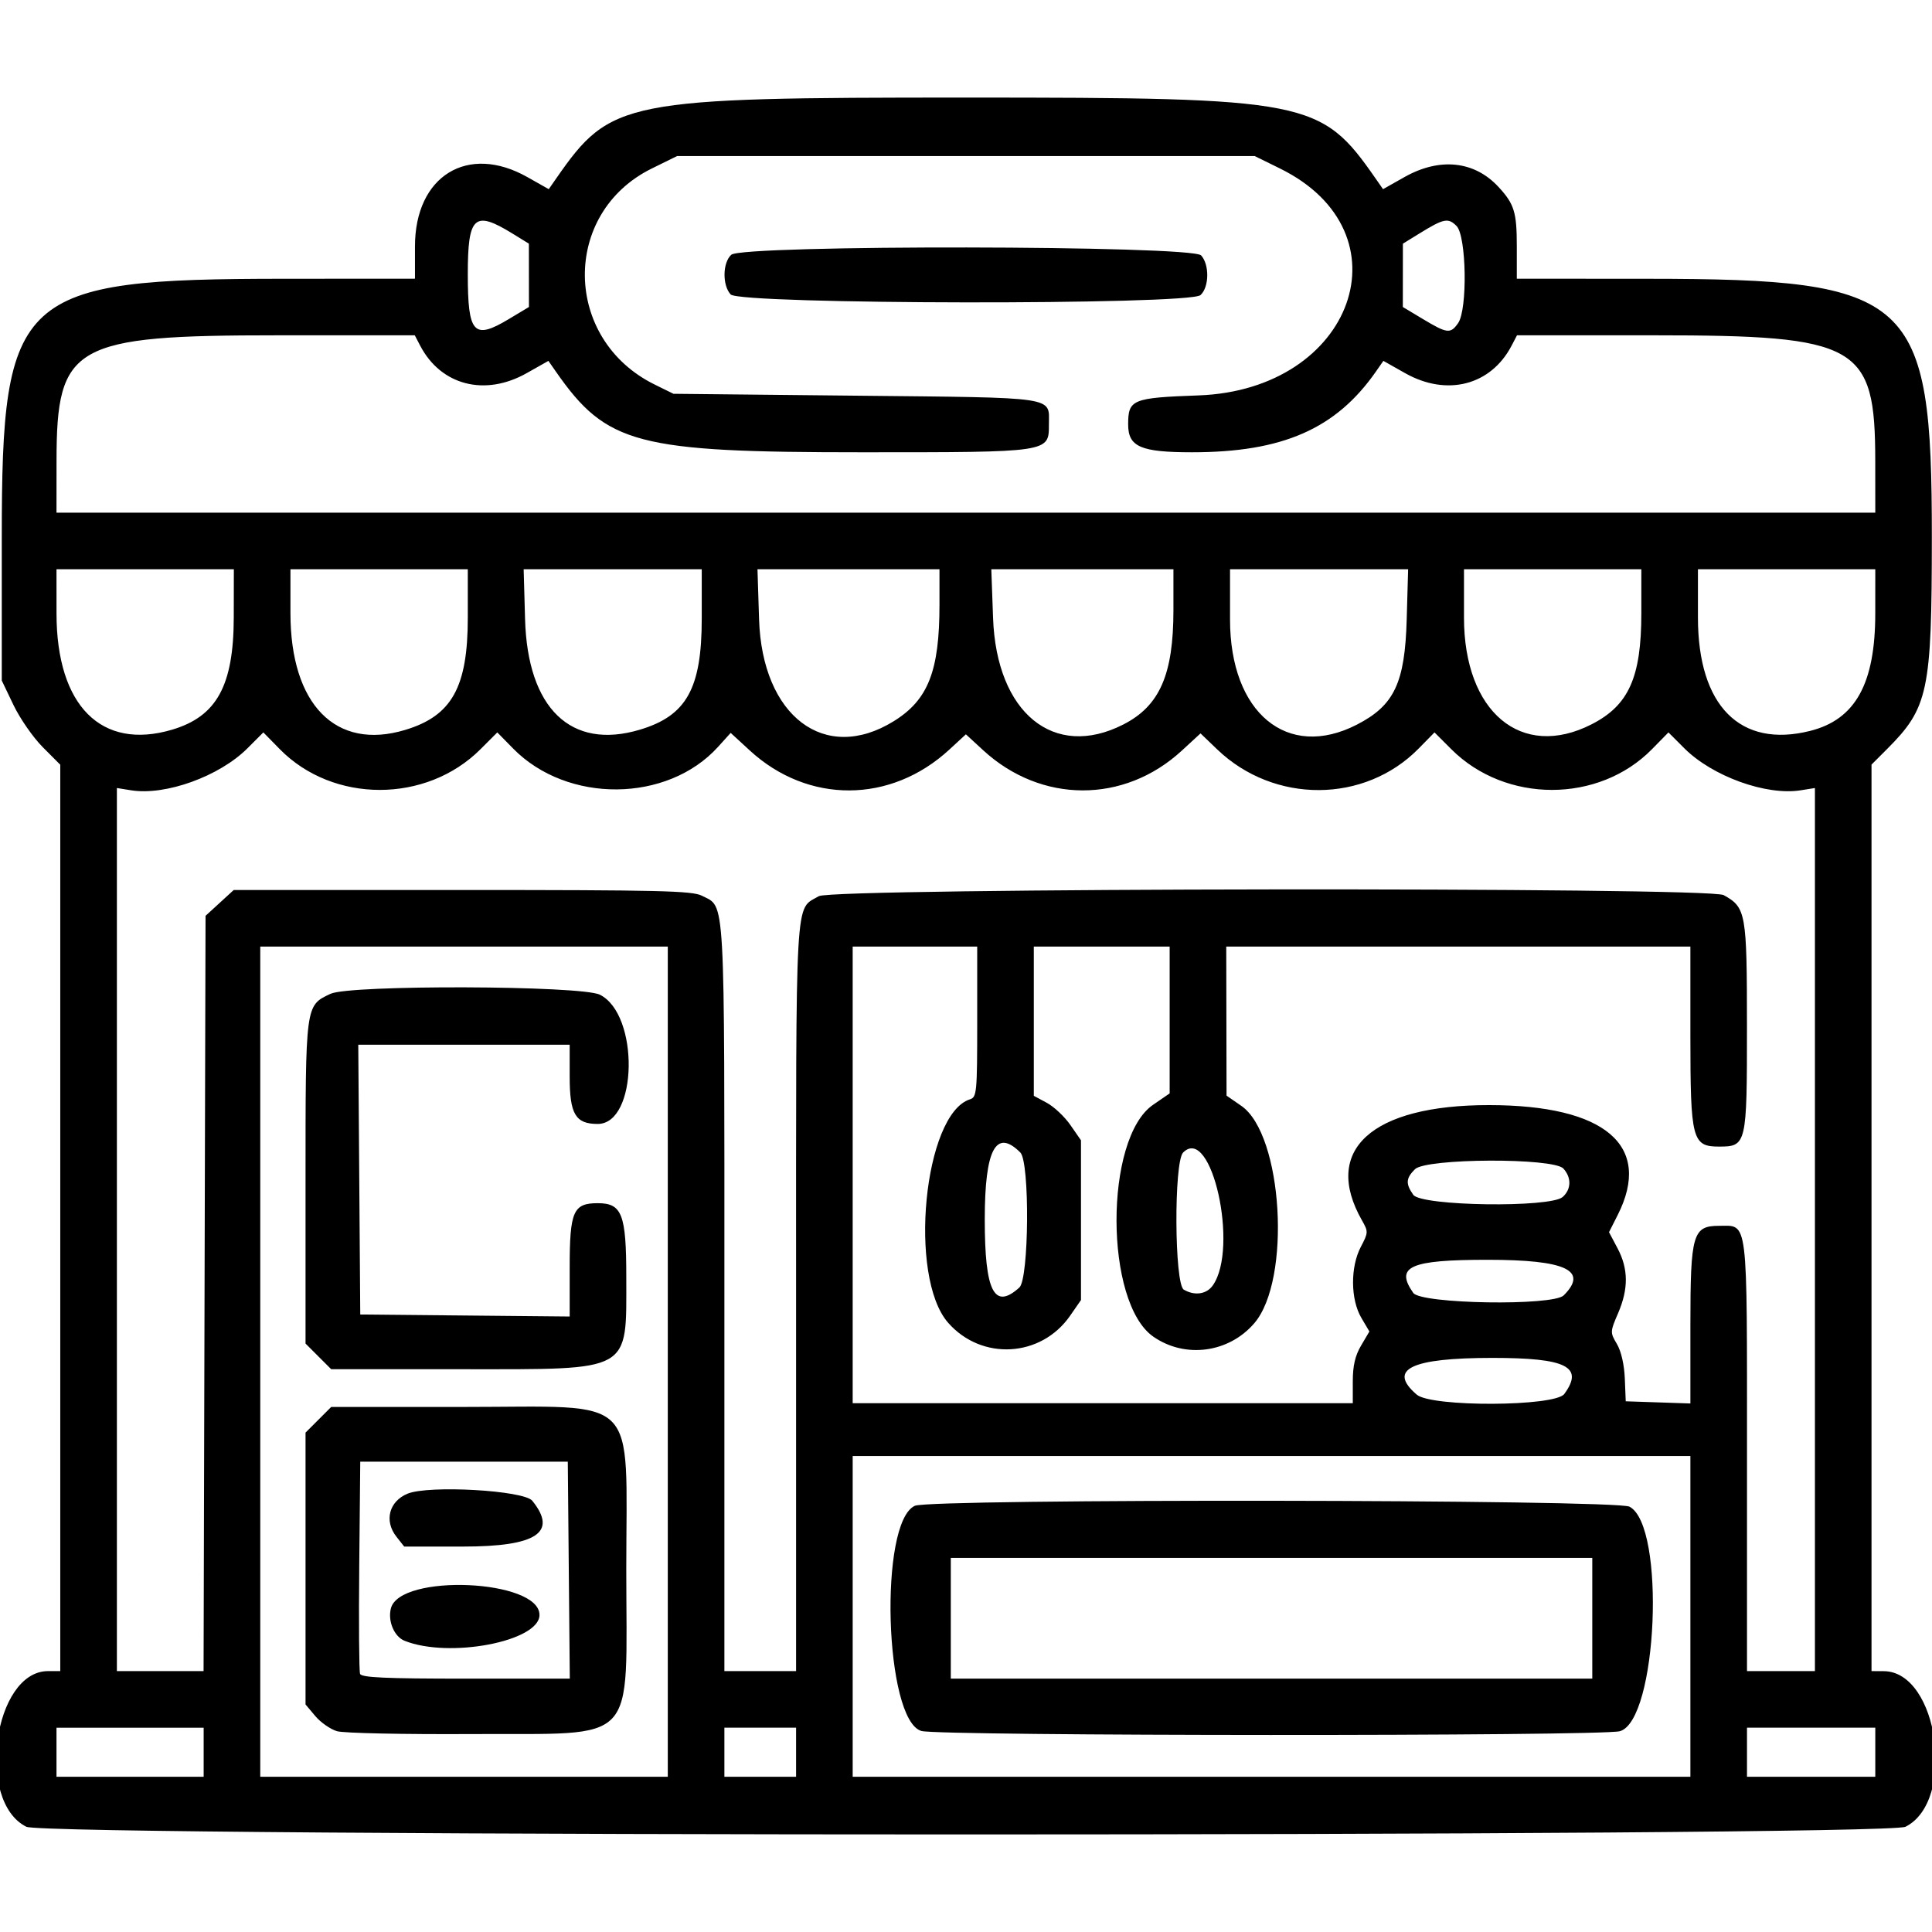 <?xml version="1.0" encoding="UTF-8" standalone="no"?> <svg xmlns:inkscape="http://www.inkscape.org/namespaces/inkscape" xmlns:sodipodi="http://sodipodi.sourceforge.net/DTD/sodipodi-0.dtd" xmlns="http://www.w3.org/2000/svg" xmlns:svg="http://www.w3.org/2000/svg" version="1.1" id="svg22798" width="512" height="512" viewBox="0 0 512 512" sodipodi:docname="deli-products-blck.svg" inkscape:version="1.2 (dc2aedaf03, 2022-05-15)" xml:space="preserve"><defs id="defs22802"></defs><g inkscape:groupmode="layer" inkscape:label="Image" id="g22804"><path style="fill:#000000" d="m 6.971,484.106 c -13.483,-6.735 -8.674,-41.228 5.75,-41.245 l 3.25,-0.004 V 322.757 202.657 l -4.637,-4.65 C 8.784,195.45 5.296,190.433 3.584,186.858 l -3.113,-6.5 v -38 c 0,-64.622 4.168,-68.44 74.75,-68.48 l 34.75,-0.02 v -8.566 c 0,-18.669 13.967,-27.288 29.769,-18.369 l 5.684,3.208 2.01,-2.887 C 161.878,26.5 165.14,25.858 255.971,25.858 c 90.83,0 94.093,0.643 108.537,21.387 l 2.01,2.887 5.684,-3.208 c 9.315,-5.257 18.517,-4.298 24.897,2.596 4.207,4.545 4.872,6.7 4.872,15.774 v 8.566 l 34.75,0.02 c 70.178,0.04 75.261,4.664 75.238,68.44 -0.015,40.95 -0.924,45.241 -11.923,56.24 l -4.065,4.065 v 120.118 120.118 l 3.25,0.015 c 14.512,0.066 19.308,34.461 5.75,41.234 -5.435,2.715 -492.565,2.715 -498,0 z M 53.971,464.358 v -6.5 h -19.5 -19.5 v 6.5 6.5 h 19.5 19.5 z m 123,-103.5 v -110 h -54 -54 v 110 110 h 54 54 z M 89.304,458.786 c -1.742,-0.518 -4.329,-2.324 -5.75,-4.012 l -2.583,-3.07 v -36.023 -36.023 l 3.4,-3.4 3.4,-3.4 h 34.965 c 47.348,0 43.235,-4.096 43.235,43.049 0,47.356 3.735,43.381 -41,43.636 -18.052,0.103 -33.908,-0.234 -35.667,-0.757 z m 61.432,-42.678 -0.265,-28.75 h -27.5 -27.5 l -0.267,27.486 c -0.147,15.117 -0.048,28.055 0.219,28.75 0.375,0.977 6.752,1.264 28.032,1.264 h 27.547 z m -43.53,18.713 c -2.732,-1.097 -4.467,-5.195 -3.623,-8.556 2.342,-9.332 39.387,-7.723 39.387,1.711 0,7.015 -23.938,11.597 -35.765,6.845 z m -2.163,-27.598 c -3.285,-4.176 -1.944,-9.347 2.951,-11.375 5.606,-2.322 30.83,-0.895 33.067,1.871 6.796,8.403 1.154,12.139 -18.333,12.139 h -15.613 z m -20.673,-47.765 -3.4,-3.4 v -42.696 c 0,-47.376 -0.074,-46.818 6.607,-49.988 5.119,-2.429 66.464,-2.227 71.393,0.235 10.522,5.256 10.037,34.248 -0.573,34.248 -5.888,0 -7.427,-2.59 -7.427,-12.5 v -8.5 H 122.958 94.946 l 0.263,35.75 0.263,35.75 27.75,0.266 27.75,0.266 v -13.016 c 0,-14.855 0.943,-17.016 7.427,-17.016 6.451,0 7.573,2.914 7.573,19.685 0,25.298 1.746,24.315 -43.235,24.315 H 87.771 Z m 126.6,104.9 v -6.5 h -9.5 -9.5 v 6.5 6.5 h 9.5 9.5 z m 237,-36 v -42.5 h -111 -111 v 42.5 42.5 h 111 111 z m -203.788,30.371 c -9.796,-2.825 -11.326,-55.309 -1.74,-59.677 4.219,-1.922 185.647,-1.701 189.383,0.23 9.663,4.997 7.443,56.732 -2.553,59.508 -4.917,1.365 -180.345,1.307 -185.09,-0.062 z M 421.971,428.858 v -16 h -85 -85 v 16 16 h 85 85 z m 75,35.5 v -6.5 h -17 -17 v 6.5 6.5 h 17 17 z M 54.207,342.781 l 0.264,-100.077 3.735,-3.423 3.735,-3.423 h 60.564 c 52.179,0 60.97,0.21 63.498,1.517 6.279,3.247 5.967,-2.313 5.967,106.433 v 99.05 h 9.5 9.5 v -99.096 c 0,-109.104 -0.377,-102.478 6.04,-106.269 3.726,-2.201 235.821,-2.474 239.77,-0.283 5.938,3.295 6.176,4.636 6.183,34.897 0.007,31.26 -0.107,31.75 -7.421,31.75 -7.082,0 -7.573,-1.886 -7.573,-29.135 v -23.865 h -61.5 -61.5 l 0.038,19.75 0.038,19.75 3.923,2.712 c 10.999,7.606 13.302,46.067 3.448,57.579 -6.753,7.889 -18.337,9.441 -26.767,3.586 -12.974,-9.012 -13.031,-52.535 -0.081,-61.445 l 4.401,-3.028 v -19.452 -19.452 h -18 -18 v 19.773 19.773 l 3.457,1.862 c 1.901,1.024 4.714,3.675 6.25,5.892 l 2.793,4.03 v 21.171 21.171 l -2.863,4.131 c -7.689,11.096 -23.446,12.013 -32.341,1.882 -10.664,-12.146 -6.448,-55.328 5.782,-59.209 1.812,-0.575 1.922,-1.757 1.922,-20.543 v -19.933 h -16.5 -16.5 v 60.5 60.5 h 66.267 66.267 v -5.772 c 0,-4.15 0.618,-6.82 2.2,-9.5 l 2.2,-3.728 -2.126,-3.604 c -2.884,-4.887 -2.949,-13.479 -0.143,-18.822 1.989,-3.787 2,-4.035 0.31,-7 -10.624,-18.642 2.513,-30.578 33.643,-30.568 30.868,0.01 43.424,10.749 34.101,29.165 l -2.283,4.51 2.283,4.317 c 2.86,5.409 2.898,10.703 0.121,17.158 -2.123,4.936 -2.129,5.082 -0.311,8.159 1.131,1.915 1.946,5.476 2.095,9.159 l 0.244,6.026 8.567,0.289 8.567,0.289 v -20.904 c 0,-23.951 0.643,-26.174 7.573,-26.174 7.811,0 7.427,-3.154 7.427,61 v 57 h 9 9 V 325.846 208.834 l -3.776,0.604 c -9.115,1.457 -23.395,-3.699 -30.827,-11.131 l -4.212,-4.212 -4.342,4.428 c -14.122,14.402 -38.813,14.417 -53.197,0.033 l -4.461,-4.461 -4.187,4.266 c -14.329,14.6 -38.327,14.703 -53.408,0.23 l -4.411,-4.233 -4.987,4.592 c -15.283,14.073 -37.278,14.009 -52.642,-0.154 l -4.549,-4.193 -4.41,4.065 c -15.537,14.322 -37.423,14.411 -52.861,0.215 l -5.066,-4.658 -3.313,3.667 c -13.446,14.884 -39.976,15.112 -54.348,0.468 l -4.186,-4.266 -4.461,4.461 c -14.384,14.384 -39.075,14.368 -53.196,-0.033 l -4.342,-4.428 -4.212,4.212 c -7.432,7.432 -21.713,12.589 -30.827,11.131 l -3.776,-0.604 v 117.012 117.012 h 11.486 11.486 z m 360.347,26.636 c 5.265,-7.21 0.592,-9.559 -19.017,-9.559 -21.648,0 -27.889,3.024 -20.088,9.734 3.879,3.337 36.648,3.19 39.105,-0.175 z m -0.154,-26.13 c 6.608,-6.608 0.579,-9.429 -20.151,-9.429 -20.617,0 -24.621,1.782 -19.721,8.777 2.057,2.936 37.016,3.507 39.872,0.651 z m -144.257,-2.084 c 2.565,-2.321 2.787,-33.244 0.257,-35.774 -6.457,-6.457 -9.429,-0.861 -9.429,17.755 0,19.106 2.514,24.044 9.171,18.019 z m 51.272,-0.568 c 6.96,-9.937 -0.367,-42.71 -7.872,-35.206 -2.483,2.483 -2.324,34.891 0.179,36.348 2.89,1.683 6.042,1.215 7.693,-1.142 z m 92.728,-23.432 c 2.274,-2.058 2.345,-5.117 0.174,-7.516 -2.633,-2.909 -36.412,-2.762 -39.345,0.171 -2.407,2.407 -2.501,3.84 -0.443,6.777 2.103,3.003 36.381,3.494 39.615,0.568 z M 45.626,193.367 c 11.812,-3.508 16.292,-11.676 16.323,-29.76 l 0.022,-12.75 h -23.5 -23.5 l 0.006,11.75 c 0.012,24.421 11.881,36.333 30.649,30.76 z m 61.731,0.074 c 12.387,-3.728 16.614,-11.305 16.614,-29.781 v -12.804 h -23.5 -23.5 v 11.634 c 0,24.243 12.013,36.48 30.386,30.95 z m 62.182,-0.056 c 12.413,-3.703 16.431,-10.922 16.431,-29.518 v -13.011 h -23.598 -23.598 l 0.374,13.25 c 0.667,23.645 12.16,34.718 30.391,29.279 z m 67.29,-2.244 c 9.144,-5.654 12.142,-13.287 12.142,-30.921 v -9.364 h -24.116 -24.116 l 0.42,13.25 c 0.815,25.73 17.422,38.316 35.67,27.034 z m 60.859,0.86 c 9.645,-4.921 13.283,-13.226 13.283,-30.326 v -10.819 h -24.133 -24.133 l 0.467,12.941 c 0.908,25.151 16.125,37.585 34.515,28.203 z m 61.905,0.033 c 9.913,-5.097 12.723,-11.042 13.2,-27.927 l 0.374,-13.25 H 349.569 325.971 v 13.343 c 0,24.74 15.188,37.313 33.622,27.834 z m 62.202,-0.087 c 9.853,-5.027 13.176,-12.455 13.176,-29.456 v -11.634 h -23.5 -23.5 v 12.804 c 0,25.051 15.219,37.778 33.824,28.286 z m 57.927,1.743 c 11.969,-3.014 17.234,-12.505 17.243,-31.082 l 0.006,-11.75 h -23.5 -23.5 v 12.804 c 0,23.395 11.201,34.7 29.752,30.029 z m 17.239,-71.582 c -0.022,-30.768 -4.4,-33.25 -58.646,-33.25 h -36.293 l -1.436,2.75 c -5.495,10.52 -17.146,13.527 -28.212,7.282 l -5.765,-3.254 -1.996,2.861 c -10.571,15.152 -24.723,21.361 -48.69,21.361 -13.639,0 -16.951,-1.442 -16.951,-7.381 0,-6.616 1.064,-7.055 18.667,-7.691 41.105,-1.487 56.058,-43.153 21.578,-60.128 l -6.703,-3.3 H 255.971 179.429 l -6.703,3.3 c -23.983,11.807 -23.547,45.267 0.745,57.237 l 5,2.464 48.332,0.5 c 54.011,0.559 51.168,0.135 51.168,7.619 0,7.439 0.387,7.381 -49.451,7.381 -59.812,0 -67.743,-2.087 -81.19,-21.361 l -1.996,-2.861 -5.765,3.254 c -11.066,6.245 -22.718,3.238 -28.212,-7.282 l -1.436,-2.75 H 73.627 c -54.246,0 -58.624,2.482 -58.646,33.25 l -0.01,13.75 h 241 241 l -0.01,-13.75 z M 193.626,78.029 c -2.237,-2.471 -2.138,-8.424 0.174,-10.516 2.965,-2.684 122.081,-2.517 124.516,0.174 2.237,2.471 2.138,8.424 -0.174,10.516 -2.965,2.684 -122.081,2.517 -124.516,-0.174 z m -58.803,6.54 5.352,-3.211 -0.007,-8.392 -0.007,-8.392 -4.345,-2.678 c -10.1,-6.224 -11.845,-4.641 -11.845,10.739 0,15.797 1.558,17.51 10.852,11.934 z m 251.591,1.066 c 2.536,-3.621 2.218,-23.116 -0.421,-25.755 -2.226,-2.226 -3.361,-1.994 -9.868,2.016 l -4.345,2.678 -0.007,8.392 -0.007,8.392 5.352,3.211 c 6.412,3.847 7.279,3.946 9.296,1.066 z" id="path23094"></path></g></svg> 